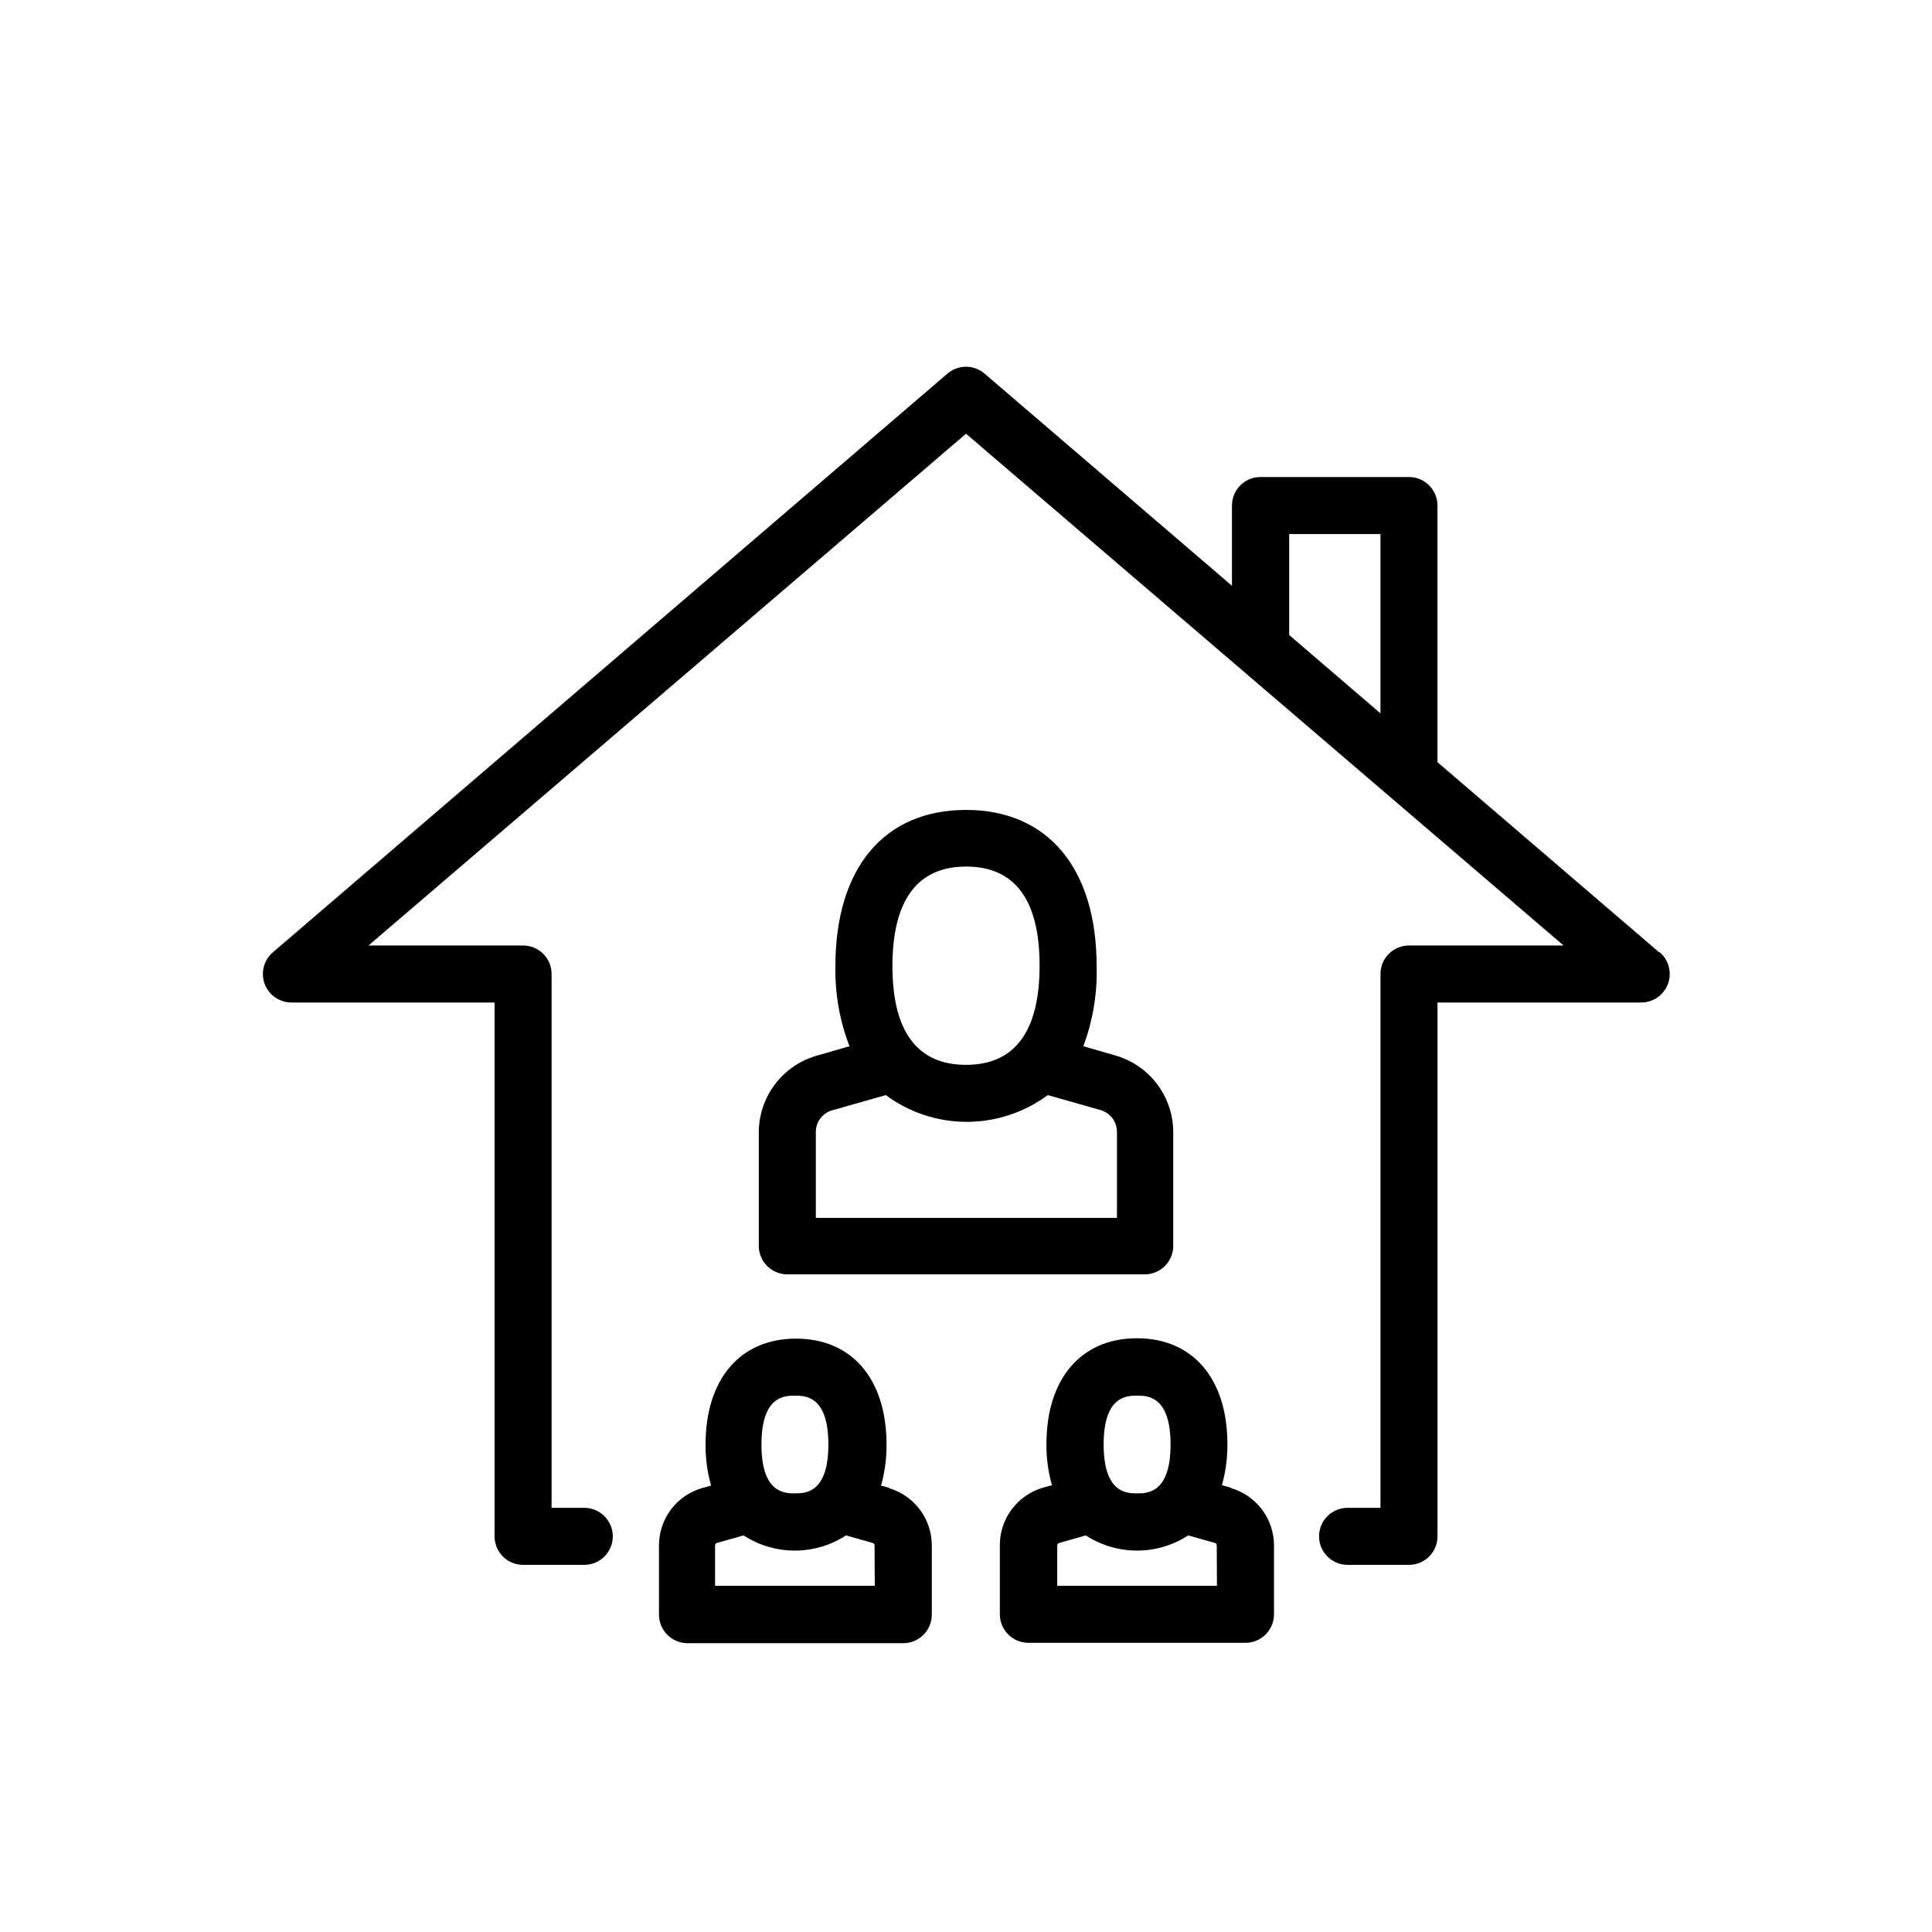 <?xml version="1.0" encoding="UTF-8"?>
<!-- Uploaded to: SVG Repo, www.svgrepo.com, Generator: SVG Repo Mixer Tools -->
<svg fill="#000000" width="800px" height="800px" version="1.1" viewBox="144 144 512 512" xmlns="http://www.w3.org/2000/svg">
 <path d="m583.69 396.37-58.746-50.383v-68.012c0-4.176-3.383-7.559-7.555-7.559h-39.348c-4.176 0-7.559 3.383-7.559 7.559v21.262l-65.445-56.125c-2.867-2.566-7.207-2.566-10.074 0l-178.65 153.26c-2.422 2.07-3.285 5.441-2.156 8.422s4.008 4.934 7.195 4.879h53.707v141.47c0 4.176 3.383 7.559 7.555 7.559h16.223c4.176 0 7.559-3.383 7.559-7.559 0-4.172-3.383-7.555-7.559-7.555h-8.664v-141.47c0-4.172-3.383-7.555-7.559-7.555h-40.957l158.35-135.62 158.35 135.62h-40.961c-4.176 0-7.559 3.383-7.559 7.555v141.47h-8.715c-4.176 0-7.559 3.383-7.559 7.555 0 4.176 3.383 7.559 7.559 7.559h16.273c4.172 0 7.555-3.383 7.555-7.559v-141.47h53.859c3.188 0.055 6.066-1.898 7.195-4.879s0.266-6.352-2.156-8.422zm-98.043-110.84h24.184v47.508l-24.184-20.754zm-140.56 158.4v30.23c0 4.172 3.383 7.555 7.559 7.555h94.715c4.176 0 7.559-3.383 7.559-7.555v-30.23c-0.027-4.535-1.512-8.941-4.231-12.57-2.723-3.629-6.539-6.285-10.883-7.582l-8.715-2.519h-0.004c2.547-6.789 3.746-14.012 3.527-21.258 0-25.895-12.949-41.363-34.613-41.363-21.66 0-34.609 15.363-34.609 41.363-0.152 7.262 1.113 14.484 3.727 21.258l-8.715 2.519c-4.383 1.262-8.242 3.902-11.004 7.535-2.758 3.633-4.269 8.059-4.312 12.617zm54.918-70.281c12.949 0 19.496 8.816 19.496 26.25 0 17.43-6.551 26.297-19.496 26.297-12.949 0-19.5-8.867-19.5-26.195 0-17.332 6.551-26.352 19.5-26.352zm-35.27 64.539 14.008-3.981c6.207 4.606 13.73 7.094 21.461 7.094s15.254-2.488 21.465-7.094l14.008 3.981h-0.004c2.559 0.738 4.324 3.078 4.332 5.742v22.824h-79.801v-22.824c0.031-2.723 1.895-5.078 4.531-5.742zm15.113 100.16-2.367-0.656v0.004c1-3.543 1.492-7.207 1.461-10.883 0-17.332-9.168-28.062-23.98-28.062s-23.98 10.73-23.98 28.062c-0.031 3.676 0.461 7.34 1.461 10.883l-2.367 0.656v-0.004c-3.285 0.949-6.172 2.93-8.234 5.656-2.059 2.723-3.184 6.043-3.203 9.457v18.441c0 4.172 3.383 7.559 7.559 7.559h57.18c4.176 0 7.559-3.387 7.559-7.559v-18.391c-0.008-3.422-1.125-6.754-3.188-9.488s-4.957-4.727-8.25-5.676zm-25.188-24.484c2.672 0 8.867 0 8.867 12.949 0 12.945-6.199 12.945-8.867 12.945-2.672 0-8.867 0-8.867-12.949 0-12.945 6.195-12.945 8.867-12.945zm21.16 50.383h-42.32v-10.734c0.008-0.277 0.188-0.52 0.453-0.602l7.106-2.016c4.039 2.629 8.754 4.027 13.574 4.027 4.82 0 9.539-1.398 13.578-4.027l7.106 2.016c0.262 0.082 0.445 0.324 0.453 0.602zm94.363-25.996-2.367-0.656c0.996-3.543 1.488-7.203 1.461-10.883 0-17.332-9.168-28.062-23.98-28.062s-23.98 10.73-23.98 28.062h-0.004c-0.027 3.68 0.465 7.34 1.461 10.883l-2.367 0.656v-0.004c-3.281 0.949-6.172 2.934-8.23 5.656-2.062 2.727-3.188 6.043-3.207 9.461v18.438c0 4.176 3.387 7.559 7.559 7.559h57.535c4.172 0 7.559-3.383 7.559-7.559v-18.289c-0.008-3.422-1.129-6.754-3.191-9.488s-4.957-4.727-8.246-5.676zm-24.84-24.387c2.672 0 8.867 0 8.867 12.949 0 12.945-6.195 12.945-8.867 12.945s-8.867 0-8.867-12.949c0-12.945 6.199-12.945 8.867-12.945zm21.16 50.383h-42.32v-10.734c0.008-0.277 0.191-0.52 0.457-0.602l7.106-2.016h-0.004c4.039 2.629 8.758 4.027 13.578 4.027 4.82 0 9.539-1.398 13.578-4.027l7.106 2.016h-0.004c0.266 0.082 0.445 0.324 0.453 0.602z"/>
</svg>